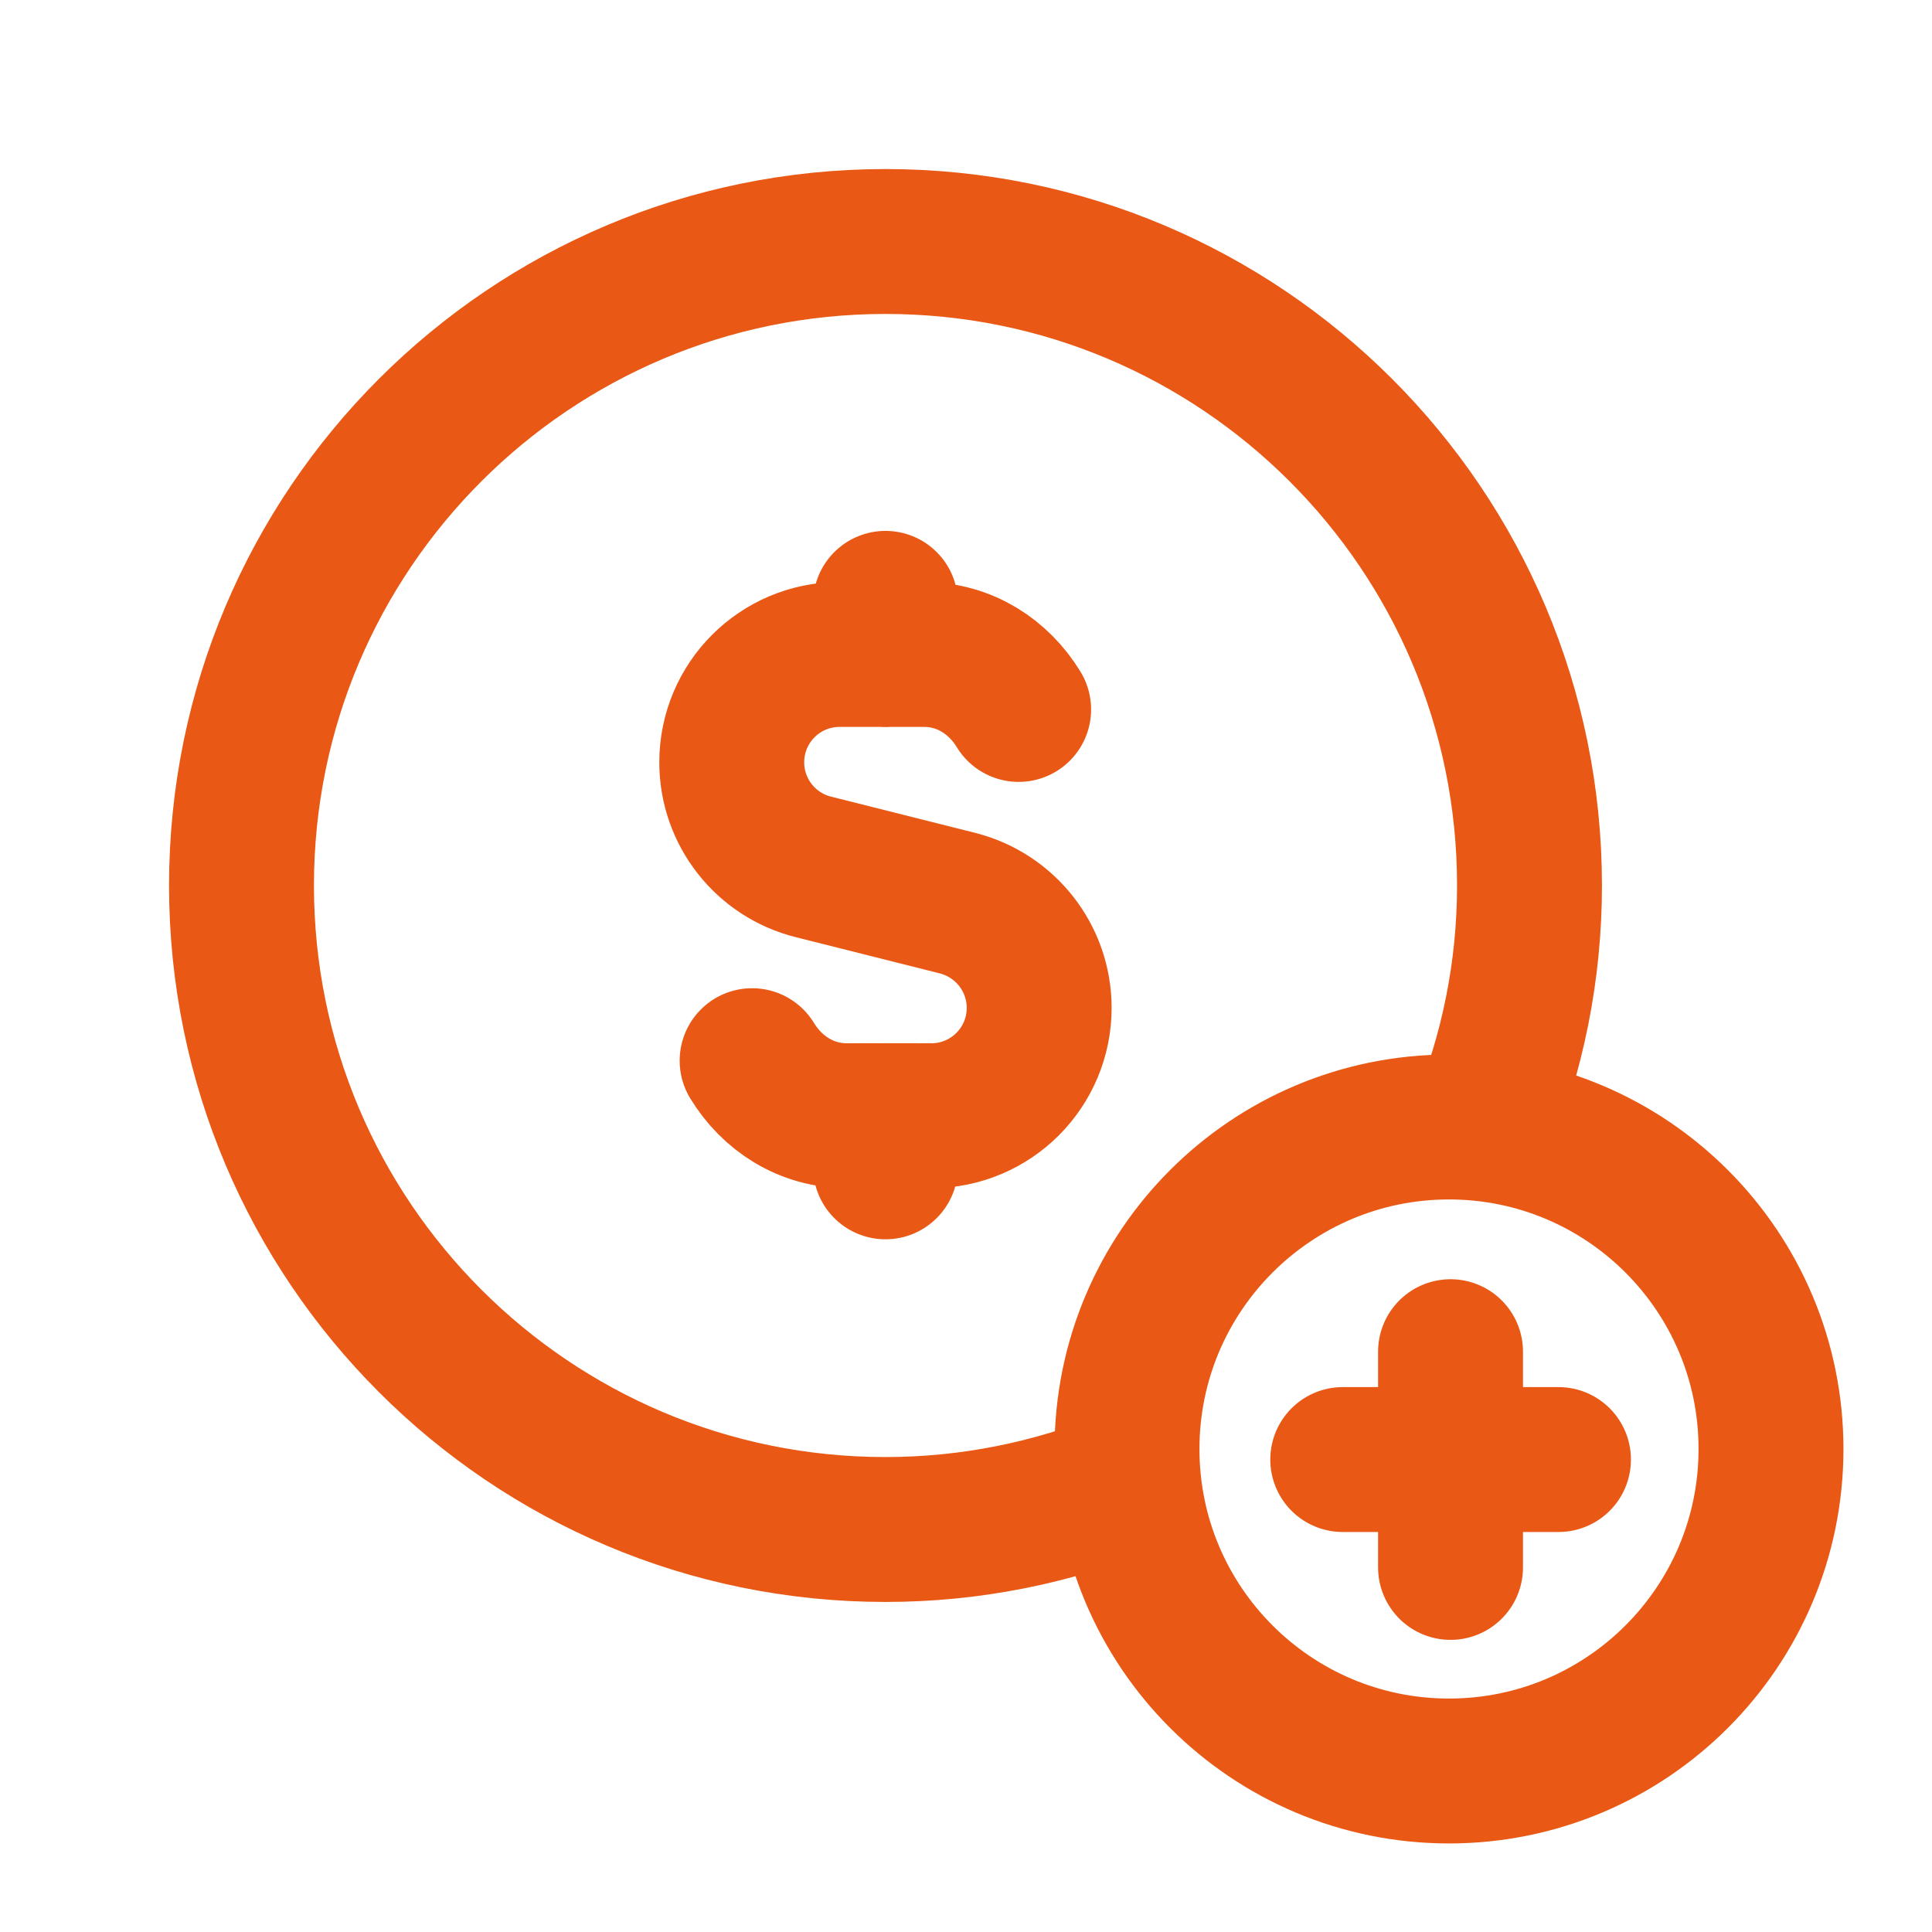 <svg width="24" height="24" viewBox="0 0 24 24" fill="none" xmlns="http://www.w3.org/2000/svg">
<path d="M18.407 14.016C18.787 13.085 19 12.068 19 11C19 6.582 15.418 3 11 3C6.582 3 3 6.582 3 11C3 15.418 6.582 19 11 19C12.068 19 13.086 18.787 14.018 18.407M11 8.132V7.495M11 13.859V14.495M11 13.859L10.523 13.86C10.012 13.86 9.59 13.581 9.343 13.176M11 13.859L11.569 13.86C12.31 13.86 12.909 13.26 12.909 12.52C12.909 11.905 12.49 11.37 11.894 11.219L10.104 10.769C9.509 10.62 9.09 10.085 9.09 9.47C9.09 8.729 9.69 8.13 10.43 8.13H11.477C11.986 8.13 12.408 8.409 12.654 8.813M16.68 18.131H19.36M18.019 19.471V16.791M18 14C20.209 14 22 15.791 22 18C22 20.209 20.209 22 18 22C15.791 22 14 20.209 14 18C14 15.791 15.791 14 18 14Z" stroke="#E95814" stroke-width="1.8" stroke-linecap="round" stroke-linejoin="round"/>
</svg>
